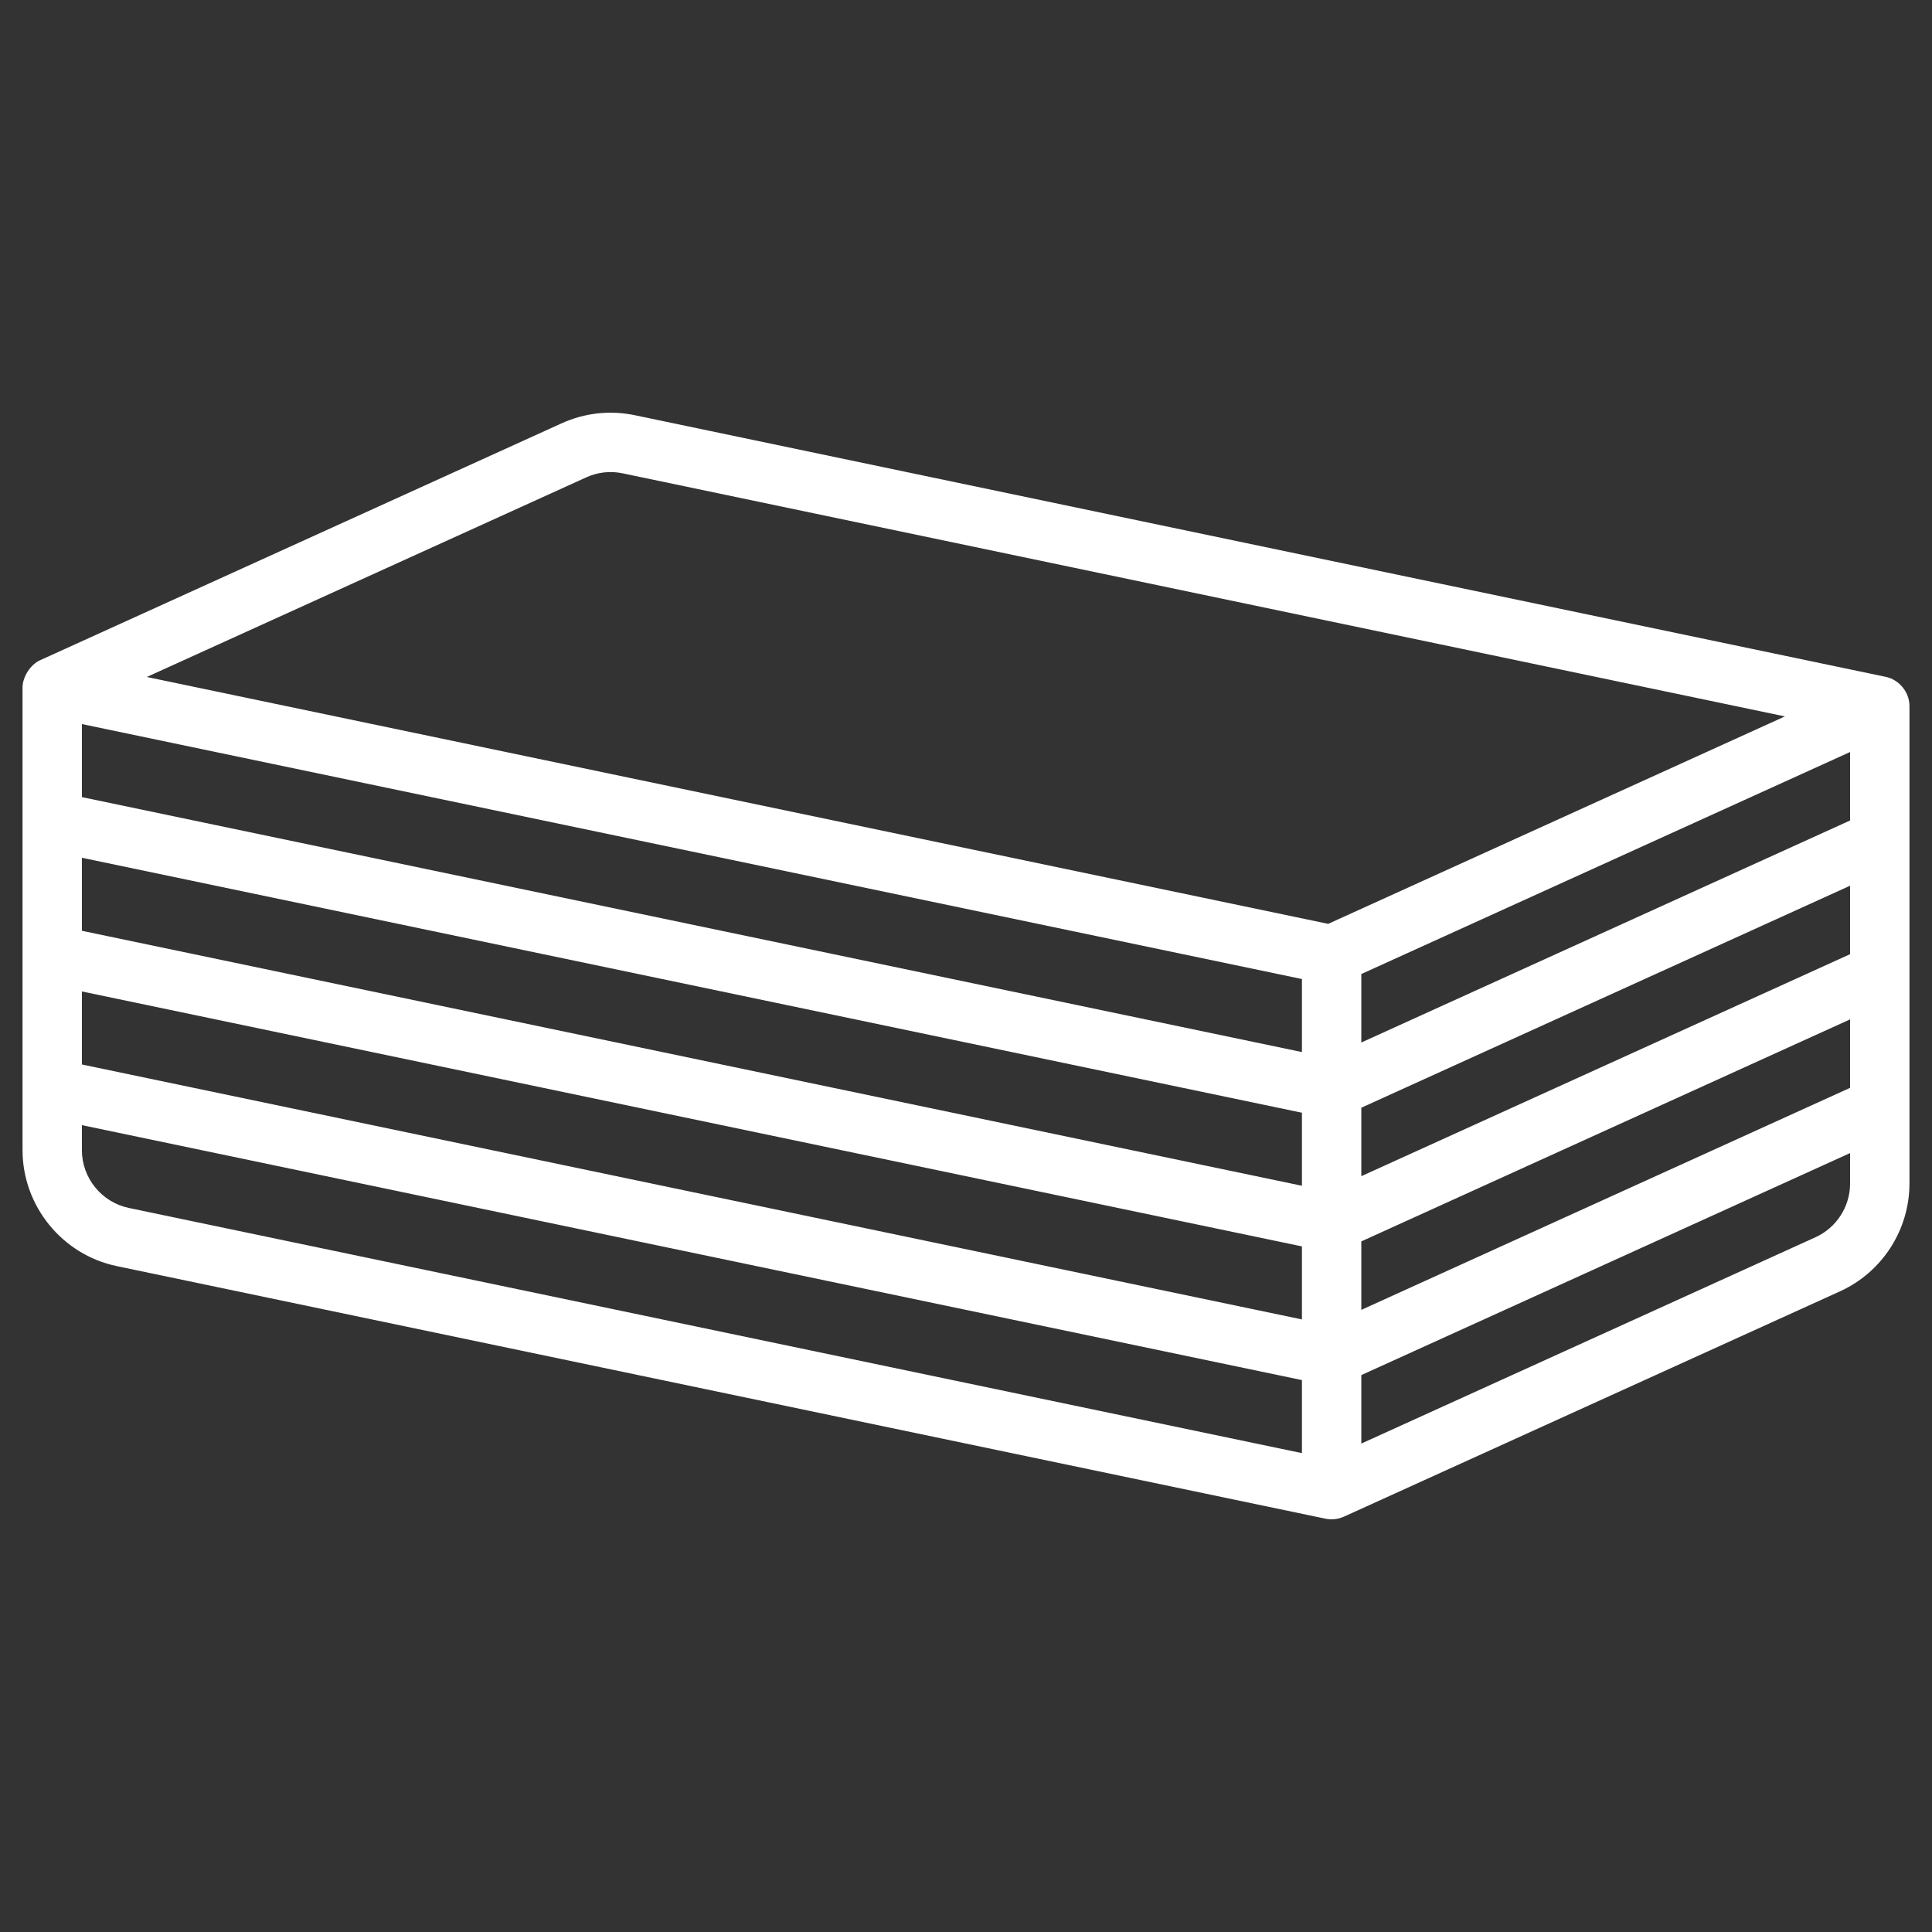 <svg width="75" height="75" viewBox="0 0 75 75" fill="none" xmlns="http://www.w3.org/2000/svg">
<rect x="0" y="0" width="75" height="75" fill="#333333" stroke="none"/>
<path d="M4.531 49.15L51.458 58.956C51.668 59 51.931 58.985 52.17 58.877L71.43 50.129C73.067 49.385 74.125 47.742 74.125 45.944V27.404C74.125 26.864 73.718 26.383 73.209 26.276L24.645 16.119C23.682 15.918 22.699 16.027 21.803 16.433L1.55 25.633C1.186 25.799 0.875 26.271 0.875 26.69V44.649C0.875 46.814 2.412 48.707 4.531 49.15ZM52.846 37.812L71.82 29.193V31.851L52.846 40.47V37.812ZM71.82 37.041L52.846 45.659V43.002L71.82 34.383V37.041ZM50.541 46.031L3.179 36.133V33.298L50.541 43.196V46.031H50.541ZM3.179 38.488L50.541 48.385V51.22L3.179 41.323V38.488ZM52.846 48.191L71.82 39.572V42.23L52.846 50.849V48.191ZM50.541 40.841L3.179 30.944V28.108L50.541 38.006V40.841H50.541ZM3.179 44.649V43.678L50.541 53.575V56.41L5.003 46.893C3.946 46.673 3.179 45.729 3.179 44.649ZM70.476 48.03L52.846 56.039V53.381L71.82 44.762V45.944C71.82 46.84 71.293 47.66 70.476 48.03ZM22.756 18.532C23.203 18.328 23.694 18.274 24.174 18.375L69.29 27.811L51.56 35.864L5.699 26.28L22.756 18.532Z" fill="white"/>
</svg>
